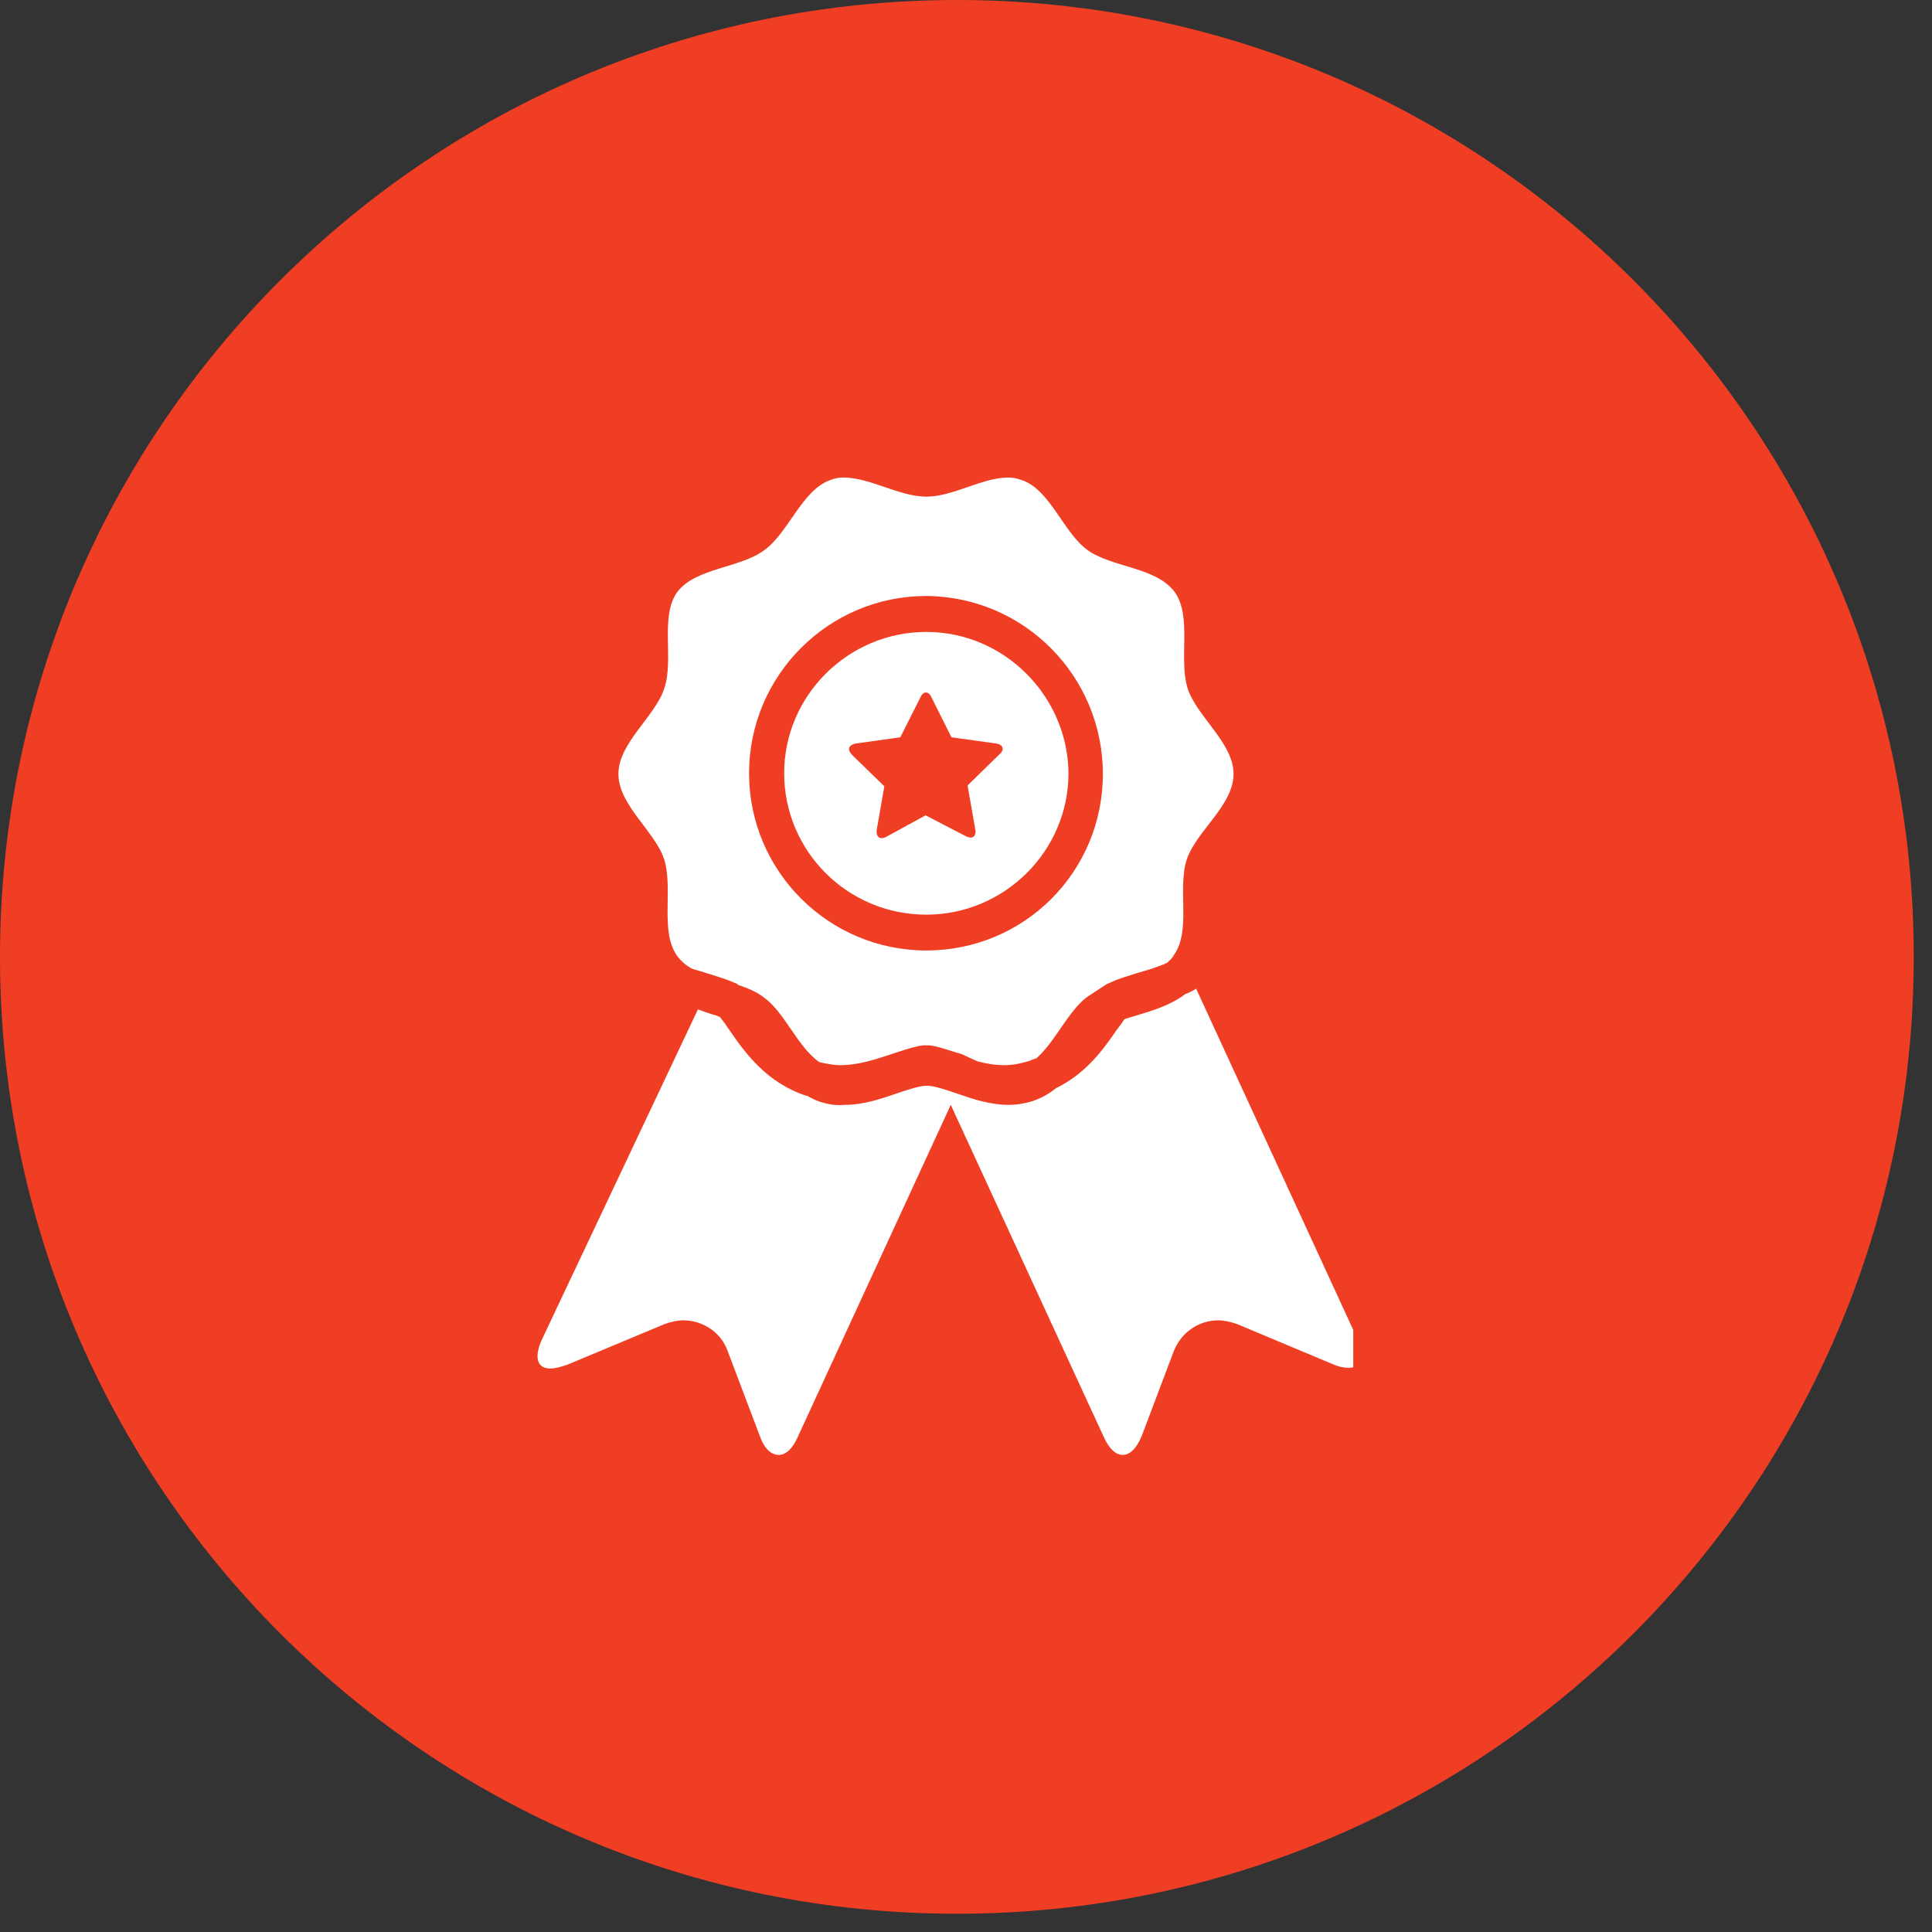 <?xml version="1.0" encoding="UTF-8"?>
<svg xmlns="http://www.w3.org/2000/svg" xmlns:xlink="http://www.w3.org/1999/xlink" width="70" zoomAndPan="magnify" viewBox="0 0 52.5 52.5" height="70" preserveAspectRatio="xMidYMid meet" version="1.0">
  <rect x="0" y="0" width="52.5" height="52.5" fill="#333333" stroke="none"/>
  <defs>
    <clipPath id="33db382289">
      <path d="M 0 0 L 52.004 0 L 52.004 52.004 L 0 52.004 Z M 0 0 " clip-rule="nonzero"></path>
    </clipPath>
    <clipPath id="7b2bd042be">
      <path d="M 26.004 0 C 11.641 0 0 11.641 0 26.004 C 0 40.363 11.641 52.004 26.004 52.004 C 40.363 52.004 52.004 40.363 52.004 26.004 C 52.004 11.641 40.363 0 26.004 0 Z M 26.004 0 " clip-rule="nonzero"></path>
    </clipPath>
    <clipPath id="5e0c5cbd12">
      <path d="M 14.488 26 L 36.773 26 L 36.773 39.723 L 14.488 39.723 Z M 14.488 26 " clip-rule="nonzero"></path>
    </clipPath>
    <clipPath id="777c54faeb">
      <path d="M 16 12.977 L 34 12.977 L 34 29 L 16 29 Z M 16 12.977 " clip-rule="nonzero"></path>
    </clipPath>
  </defs>
  <g clip-path="url(#33db382289)">
    <g clip-path="url(#7b2bd042be)">
      <path fill="#f03e24" d="M 0 0 L 52.004 0 L 52.004 52.004 L 0 52.004 Z M 0 0 " fill-opacity="1" fill-rule="nonzero"></path>
    </g>
  </g>
  <path fill="#ffffff" d="M 25.172 17.172 C 23.055 17.172 21.309 18.895 21.309 21.012 C 21.309 23.129 23.031 24.855 25.172 24.855 C 27.289 24.855 29.035 23.129 29.035 21.012 C 29.016 18.914 27.289 17.172 25.172 17.172 Z M 27.164 20.492 L 26.293 21.344 L 26.5 22.527 C 26.543 22.734 26.418 22.82 26.23 22.715 L 25.152 22.156 L 24.094 22.734 C 23.906 22.84 23.801 22.734 23.824 22.551 L 24.031 21.367 L 23.156 20.516 C 23.012 20.367 23.055 20.242 23.262 20.203 L 24.465 20.035 L 25.008 18.957 C 25.09 18.77 25.234 18.77 25.316 18.957 L 25.855 20.035 L 27.062 20.203 C 27.25 20.223 27.312 20.367 27.164 20.492 Z M 27.164 20.492 " fill-opacity="1" fill-rule="nonzero"></path>
  <g clip-path="url(#5e0c5cbd12)">
    <path fill="#ffffff" d="M 32.504 26.867 C 32.398 26.93 32.316 26.973 32.211 27.012 C 31.797 27.324 31.297 27.469 30.883 27.594 C 30.758 27.637 30.652 27.656 30.551 27.699 C 30.488 27.801 30.406 27.906 30.344 27.988 C 29.988 28.508 29.512 29.172 28.703 29.566 C 28.516 29.715 28.309 29.836 28.059 29.922 C 27.852 29.984 27.645 30.023 27.414 30.023 C 26.895 30.023 26.418 29.859 26.004 29.715 C 25.691 29.609 25.379 29.504 25.191 29.504 C 24.984 29.504 24.672 29.609 24.363 29.715 C 23.945 29.859 23.469 30.023 22.949 30.023 C 22.699 30.047 22.492 30.004 22.285 29.941 C 22.16 29.898 22.035 29.836 21.934 29.777 C 21.934 29.777 21.91 29.777 21.91 29.777 C 20.832 29.422 20.25 28.613 19.836 28.012 C 19.754 27.887 19.648 27.742 19.566 27.637 C 19.523 27.617 19.504 27.617 19.461 27.594 C 19.297 27.555 19.148 27.492 18.965 27.43 L 14.727 36.398 C 14.5 36.898 14.602 37.188 14.957 37.188 C 15.078 37.188 15.227 37.148 15.414 37.086 L 18.051 35.984 C 18.215 35.922 18.402 35.879 18.57 35.879 C 19.086 35.879 19.586 36.191 19.773 36.711 L 20.645 39.016 C 20.77 39.371 20.957 39.535 21.164 39.535 C 21.352 39.535 21.539 39.371 21.684 39.035 L 25.836 30.023 L 29.988 39.035 C 30.137 39.371 30.32 39.535 30.508 39.535 C 30.695 39.535 30.883 39.371 31.027 39.016 L 31.898 36.711 C 32.109 36.191 32.586 35.879 33.105 35.879 C 33.27 35.879 33.457 35.922 33.625 35.984 L 36.199 37.062 C 36.387 37.148 36.531 37.168 36.656 37.168 C 37.008 37.168 37.113 36.879 36.883 36.379 Z M 32.504 26.867 " fill-opacity="1" fill-rule="nonzero"></path>
  </g>
  <g clip-path="url(#777c54faeb)">
    <path fill="#ffffff" d="M 33.52 21.031 C 33.52 20.184 32.523 19.477 32.273 18.707 C 32.023 17.898 32.398 16.754 31.922 16.09 C 31.422 15.406 30.219 15.426 29.555 14.949 C 28.891 14.473 28.535 13.289 27.746 13.039 C 27.621 12.996 27.52 12.977 27.395 12.977 C 26.688 12.977 25.898 13.496 25.172 13.496 C 24.445 13.496 23.637 12.977 22.93 12.977 C 22.805 12.977 22.68 12.996 22.578 13.039 C 21.789 13.309 21.434 14.473 20.77 14.949 C 20.105 15.445 18.902 15.426 18.402 16.09 C 17.926 16.754 18.32 17.898 18.051 18.707 C 17.801 19.477 16.805 20.184 16.805 21.031 C 16.805 21.883 17.801 22.59 18.051 23.359 C 18.297 24.168 17.926 25.312 18.402 25.977 C 18.508 26.121 18.652 26.246 18.816 26.328 L 19.234 26.453 C 19.566 26.559 19.754 26.617 19.898 26.68 L 20.043 26.742 L 20.062 26.766 C 20.312 26.848 20.562 26.953 20.75 27.098 C 21.332 27.512 21.664 28.445 22.266 28.863 C 22.453 28.902 22.637 28.945 22.824 28.945 C 23.344 28.945 23.824 28.777 24.258 28.633 C 24.695 28.488 24.902 28.426 25.09 28.406 L 25.254 28.406 C 25.441 28.426 25.629 28.488 26.023 28.613 L 26.043 28.613 L 26.086 28.633 L 26.105 28.633 L 26.562 28.84 C 26.793 28.902 27.039 28.945 27.289 28.945 C 27.52 28.945 27.727 28.902 27.934 28.84 C 28.016 28.82 28.078 28.777 28.164 28.758 C 28.68 28.301 29.016 27.492 29.531 27.098 C 29.656 27.012 30.074 26.742 30.074 26.742 L 30.219 26.68 C 30.383 26.598 30.613 26.535 30.926 26.434 C 31.152 26.371 31.445 26.285 31.715 26.164 C 31.777 26.102 31.859 26.039 31.898 25.953 C 32.379 25.289 31.984 24.148 32.254 23.34 C 32.523 22.57 33.52 21.883 33.52 21.031 Z M 25.172 25.828 C 22.516 25.828 20.355 23.672 20.355 21.012 C 20.355 18.355 22.516 16.195 25.172 16.195 C 27.832 16.215 29.969 18.375 29.969 21.031 C 29.969 23.691 27.832 25.828 25.172 25.828 Z M 25.172 25.828 " fill-opacity="1" fill-rule="nonzero"></path>
  </g>
</svg>
